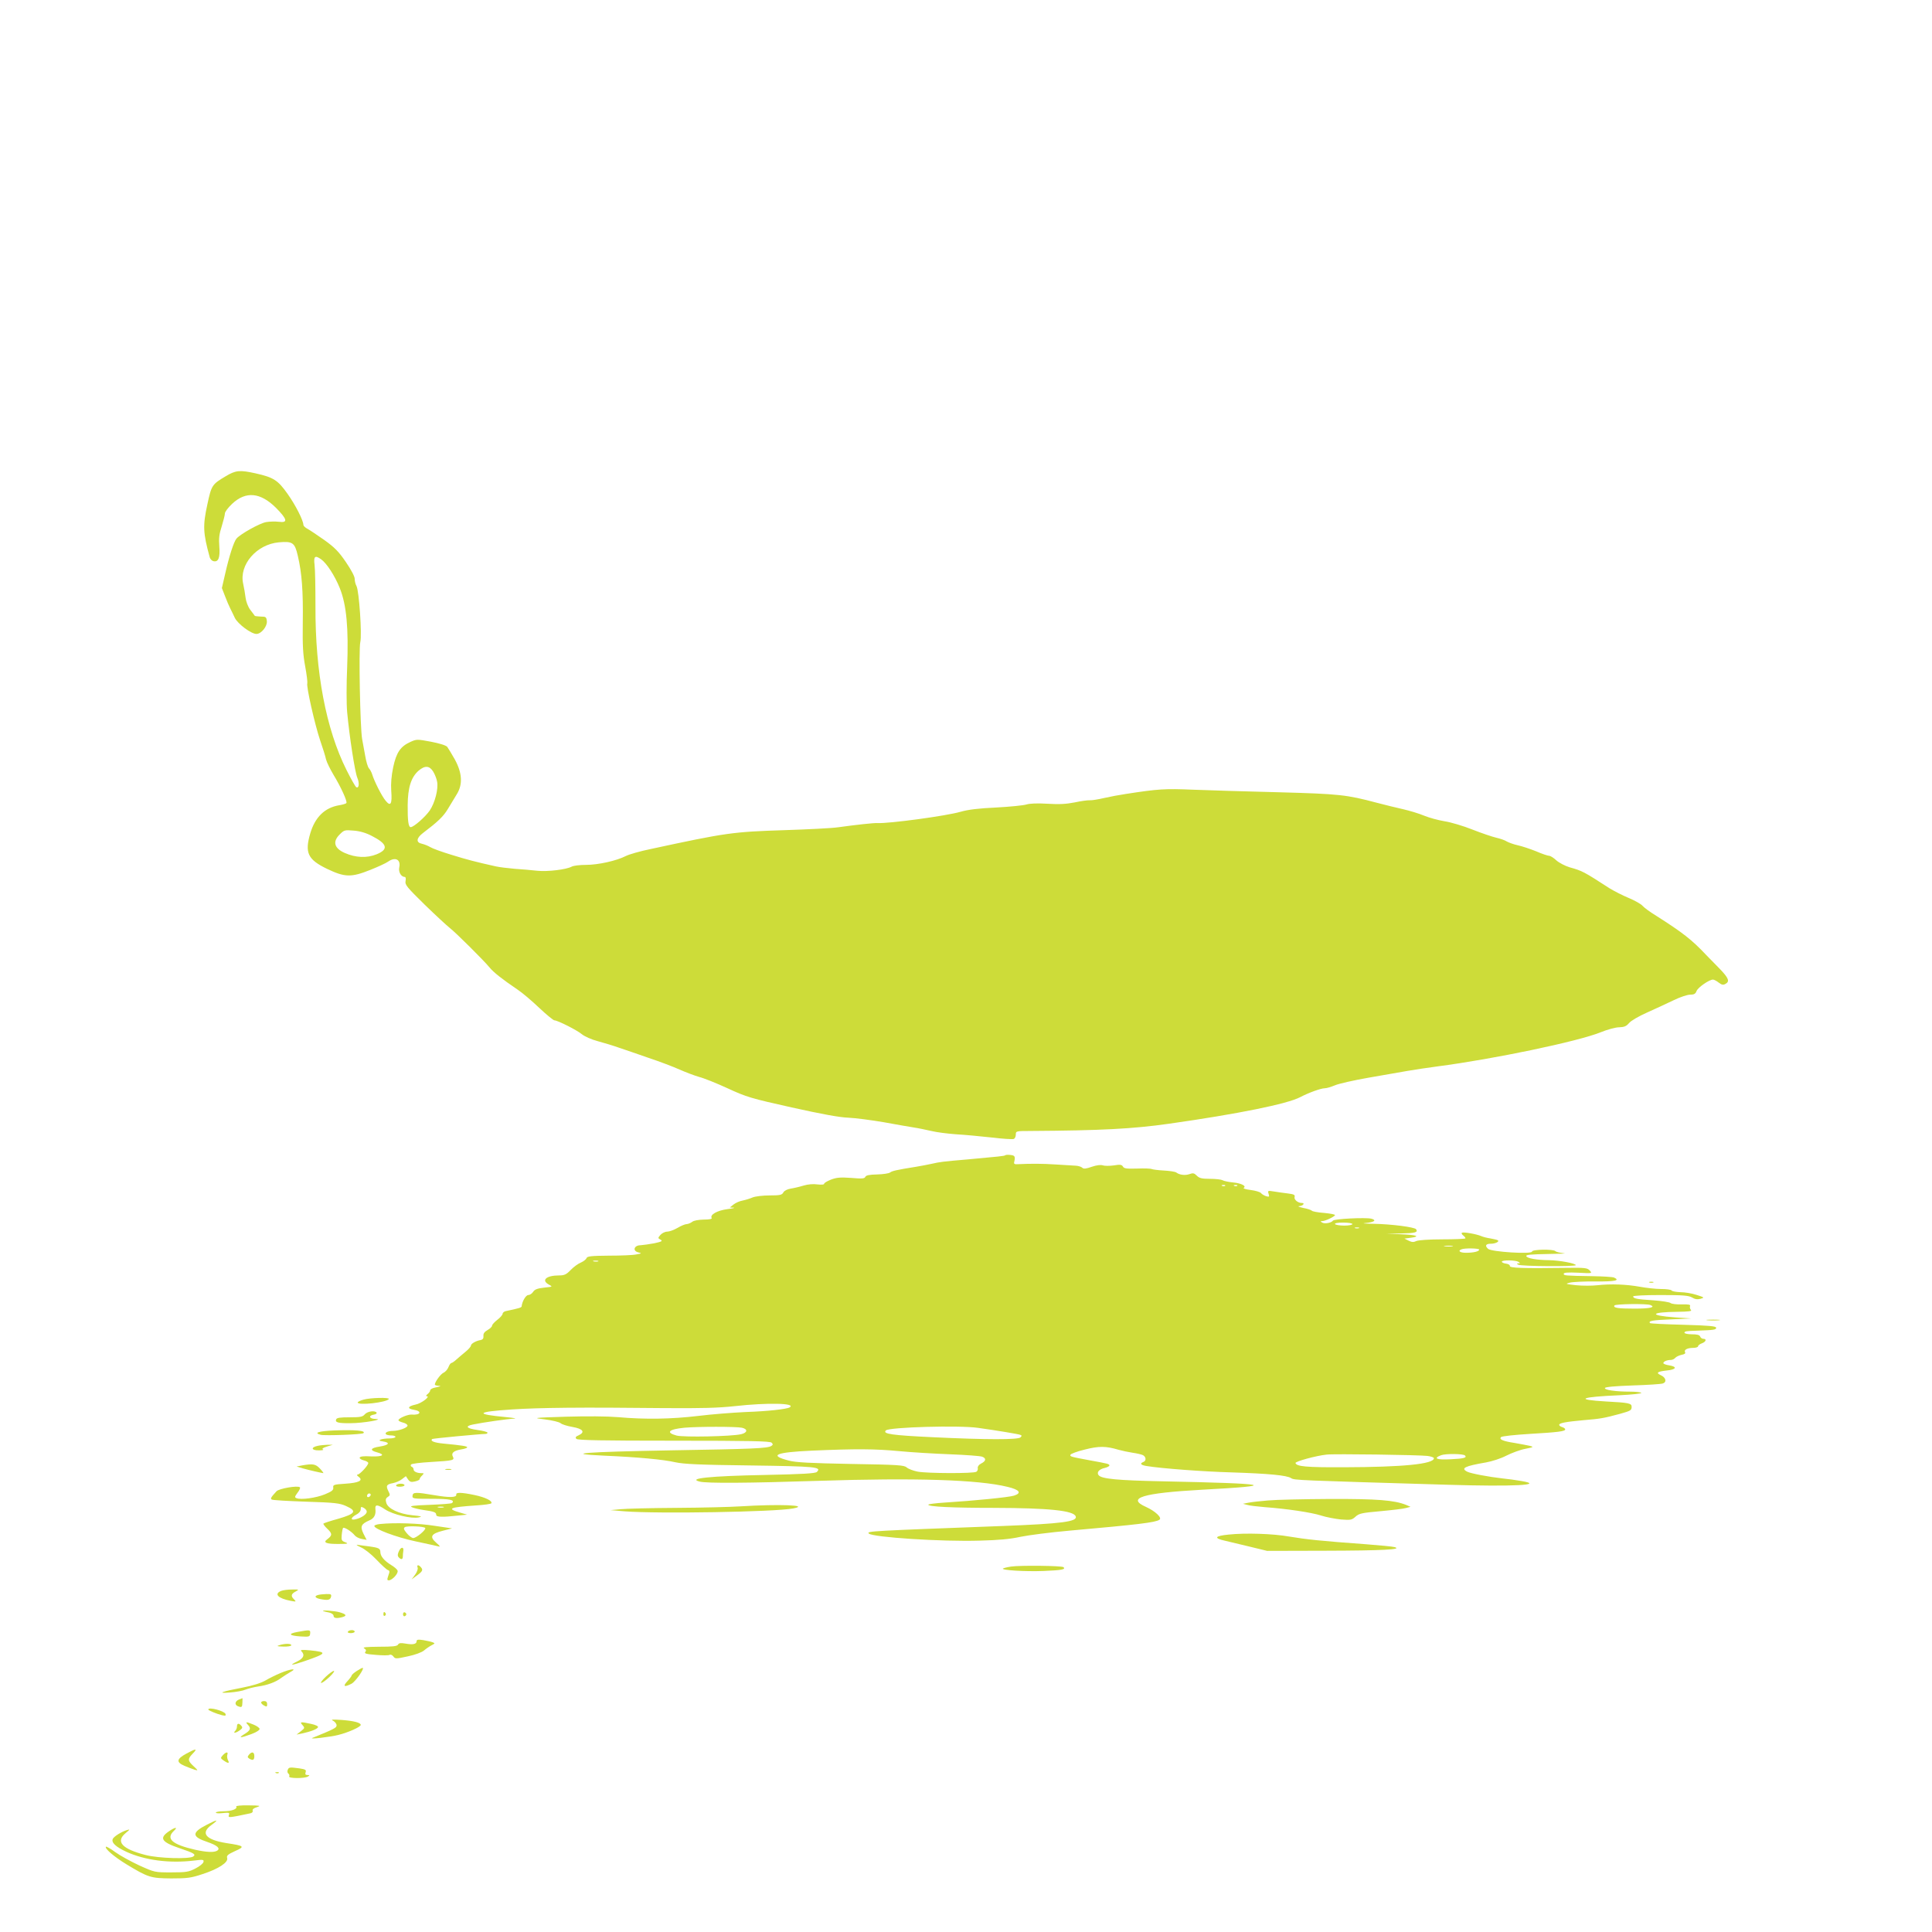 <?xml version="1.0" standalone="no"?>
<!DOCTYPE svg PUBLIC "-//W3C//DTD SVG 20010904//EN"
 "http://www.w3.org/TR/2001/REC-SVG-20010904/DTD/svg10.dtd">
<svg version="1.0" xmlns="http://www.w3.org/2000/svg"
 width="1280pt" height="1280pt" viewBox="0 0 1280 1280"
 preserveAspectRatio="xMidYMid meet">
<g transform="translate(0,1280) scale(0.1,-0.1)"
fill="#cddc39" stroke="none">
<path d="M1494 9644 c-89 -53 -93 -59 -120 -185 -31 -142 -29 -189 15 -349 3
-14 15 -26 26 -28 32 -7 44 23 38 98 -4 53 -1 81 16 133 11 36 21 75 21 85 0
11 22 40 49 65 90 84 186 75 289 -27 76 -77 81 -101 20 -93 -24 3 -62 2 -85
-2 -43 -8 -169 -78 -196 -109 -18 -21 -49 -117 -76 -237 l-21 -91 21 -54 c11
-30 27 -66 34 -80 7 -14 21 -42 31 -64 20 -40 108 -106 143 -106 32 0 72 50
69 84 -3 28 -6 31 -40 31 -20 1 -39 3 -40 5 -2 3 -15 21 -30 40 -15 20 -28 55
-31 80 -3 25 -10 67 -16 93 -28 125 89 261 237 274 91 8 105 -2 125 -89 27
-114 36 -235 33 -443 -2 -153 1 -210 16 -290 10 -54 16 -105 14 -112 -8 -19
50 -274 85 -378 17 -49 35 -106 39 -126 5 -20 28 -66 50 -103 48 -79 92 -175
85 -186 -3 -5 -24 -11 -48 -15 -95 -16 -159 -78 -191 -185 -38 -129 -18 -174
110 -236 119 -57 161 -58 288 -7 50 20 103 44 118 55 48 33 85 13 73 -40 -6
-30 13 -62 37 -62 6 0 8 -12 5 -27 -5 -25 9 -41 126 -156 73 -71 148 -140 167
-155 40 -31 222 -212 262 -260 27 -34 85 -79 188 -149 30 -20 94 -74 142 -120
49 -46 94 -83 101 -83 21 0 150 -65 182 -92 17 -14 63 -35 105 -46 41 -11 104
-30 140 -43 36 -12 124 -42 195 -67 72 -24 165 -59 207 -78 43 -19 102 -41
130 -49 29 -7 114 -41 188 -75 125 -58 156 -67 425 -127 198 -44 317 -66 375
-68 47 -2 153 -16 235 -30 83 -15 173 -31 200 -35 28 -4 79 -15 115 -23 36 -9
110 -18 165 -22 55 -3 160 -13 233 -21 73 -9 140 -13 148 -10 8 3 14 16 14 29
0 23 2 24 93 24 474 3 682 14 922 48 458 65 783 131 869 176 57 30 138 59 163
59 12 0 42 9 66 19 25 11 126 34 224 51 98 17 214 37 258 45 44 8 134 21 200
30 369 48 930 165 1080 226 44 18 99 33 123 33 33 1 47 7 65 28 12 15 65 46
122 71 55 25 134 61 175 81 41 20 89 36 107 36 26 0 36 5 43 24 9 24 84 76
109 76 7 0 24 -9 38 -20 19 -15 30 -17 44 -9 31 16 22 39 -38 101 -32 32 -72
73 -89 91 -96 102 -157 149 -330 259 -41 25 -82 55 -92 67 -9 11 -51 35 -92
52 -41 17 -97 46 -125 63 -175 113 -181 116 -266 140 -30 9 -70 30 -88 46 -18
17 -39 30 -47 30 -9 0 -48 13 -87 30 -40 16 -94 34 -122 40 -27 6 -60 18 -72
25 -12 8 -43 19 -70 25 -26 6 -97 30 -158 54 -60 24 -144 49 -185 55 -41 7
-101 23 -135 37 -33 14 -96 33 -140 43 -44 10 -123 29 -175 43 -200 53 -247
58 -645 69 -209 5 -465 13 -570 17 -187 8 -232 5 -445 -28 -41 -6 -106 -18
-145 -27 -38 -9 -81 -16 -94 -15 -14 1 -59 -5 -100 -14 -56 -11 -103 -14 -181
-9 -67 4 -118 2 -140 -5 -19 -6 -109 -15 -200 -20 -114 -5 -187 -14 -235 -28
-96 -28 -476 -79 -550 -75 -22 2 -148 -12 -263 -28 -40 -6 -200 -14 -355 -19
-342 -11 -386 -17 -886 -125 -69 -14 -142 -35 -164 -46 -62 -32 -184 -59 -264
-59 -41 0 -84 -5 -96 -12 -36 -19 -158 -34 -227 -27 -36 4 -103 10 -150 13
-47 4 -103 11 -125 16 -135 30 -192 45 -295 77 -63 19 -126 42 -140 51 -13 8
-38 18 -55 22 -40 8 -37 37 6 70 100 76 136 110 166 160 18 30 45 75 60 99 40
65 35 141 -14 230 -20 36 -43 73 -50 83 -9 10 -51 23 -108 34 -91 17 -95 17
-135 -1 -67 -30 -94 -70 -115 -168 -12 -57 -16 -109 -13 -155 7 -90 -4 -108
-37 -67 -25 29 -76 130 -90 177 -4 12 -13 30 -21 38 -7 8 -18 44 -24 80 -7 36
-16 88 -21 115 -13 76 -23 593 -12 640 12 50 -8 340 -25 372 -7 12 -12 34 -12
48 0 16 -24 61 -59 112 -47 69 -75 97 -142 145 -46 32 -96 66 -111 74 -16 8
-28 20 -28 27 -1 30 -51 129 -104 204 -65 92 -93 110 -213 137 -105 23 -131
21 -199 -20z m633 -549 c37 -26 91 -109 124 -191 45 -112 59 -265 49 -526 -5
-111 -5 -241 0 -296 15 -162 51 -395 67 -434 16 -38 11 -74 -7 -63 -6 4 -35
55 -64 113 -136 271 -208 649 -206 1086 0 122 -2 245 -6 274 -7 57 3 65 43 37z
m743 -1407 c11 -18 23 -48 26 -67 9 -48 -14 -139 -49 -191 -29 -42 -106 -110
-126 -110 -15 0 -21 43 -20 146 1 117 23 184 71 227 43 37 73 35 98 -5z m-407
-426 c104 -53 113 -89 32 -122 -65 -26 -138 -23 -211 9 -70 31 -82 75 -33 123
29 29 33 30 92 25 41 -3 82 -15 120 -35z"/>
<path d="M6660 5146 c-5 -5 -48 -9 -245 -27 -175 -15 -187 -17 -240 -29 -27
-6 -75 -15 -105 -20 -132 -21 -160 -28 -173 -38 -7 -6 -46 -12 -86 -13 -52 -1
-74 -6 -78 -16 -5 -12 -22 -13 -93 -7 -72 5 -97 3 -134 -11 -25 -10 -46 -22
-46 -28 0 -6 -17 -7 -45 -4 -27 4 -63 1 -92 -8 -26 -8 -65 -17 -85 -20 -23 -4
-42 -14 -48 -25 -9 -17 -22 -20 -91 -20 -44 0 -94 -6 -112 -13 -18 -8 -48 -17
-67 -21 -19 -3 -46 -15 -60 -26 l-25 -20 25 -1 c14 -1 -5 -5 -42 -10 -67 -9
-116 -37 -103 -59 4 -6 -17 -10 -52 -10 -35 -1 -66 -6 -77 -15 -11 -8 -28 -15
-37 -15 -9 0 -37 -11 -60 -25 -24 -14 -55 -25 -69 -25 -14 0 -34 -10 -44 -21
-18 -21 -18 -22 0 -32 16 -9 9 -13 -41 -24 -33 -6 -74 -12 -91 -13 -43 0 -55
-37 -16 -47 26 -7 25 -7 -13 -14 -22 -5 -104 -8 -181 -8 -118 -1 -143 -4 -148
-16 -3 -9 -20 -22 -38 -30 -18 -7 -49 -30 -67 -49 -29 -30 -42 -36 -77 -36
-85 0 -121 -32 -67 -61 26 -14 25 -14 -33 -20 -44 -5 -62 -12 -72 -28 -8 -12
-22 -21 -32 -21 -16 0 -41 -42 -44 -75 -1 -8 -17 -13 -103 -31 -13 -2 -23 -11
-23 -18 0 -7 -16 -26 -35 -40 -19 -15 -35 -32 -35 -39 0 -7 -14 -20 -30 -29
-21 -12 -29 -24 -27 -40 1 -15 -4 -23 -18 -26 -31 -5 -65 -24 -65 -37 0 -6
-16 -25 -36 -41 -19 -16 -47 -39 -60 -51 -14 -13 -29 -23 -33 -23 -5 0 -14
-12 -20 -28 -6 -15 -21 -32 -33 -37 -19 -9 -55 -58 -57 -77 -1 -5 9 -8 22 -9
24 -1 18 -4 -25 -13 -16 -4 -28 -11 -28 -18 0 -6 -8 -17 -17 -24 -10 -8 -13
-14 -6 -14 28 0 -36 -49 -75 -56 -51 -11 -56 -27 -11 -34 58 -9 46 -37 -14
-32 -24 2 -87 -24 -87 -37 0 -5 14 -12 30 -16 17 -4 30 -13 30 -20 0 -14 -57
-35 -97 -35 -30 0 -54 -10 -47 -21 3 -5 18 -9 35 -9 16 0 29 -4 29 -10 0 -5
-18 -10 -39 -10 -22 0 -48 -3 -58 -7 -14 -6 -11 -9 15 -13 50 -8 39 -24 -23
-34 -61 -9 -68 -25 -17 -38 59 -16 36 -30 -40 -27 -48 3 -72 0 -75 -8 -2 -6
10 -14 26 -18 17 -4 31 -12 31 -18 -1 -17 -57 -77 -72 -77 -6 0 -3 -6 8 -14
33 -25 2 -40 -89 -46 -76 -5 -82 -7 -79 -26 2 -16 -9 -25 -55 -44 -58 -24
-158 -38 -188 -26 -14 5 -13 10 6 36 13 16 20 33 16 36 -13 14 -139 -8 -155
-26 -38 -41 -42 -49 -31 -55 5 -4 108 -10 227 -14 192 -6 223 -10 265 -29 74
-33 62 -51 -51 -84 -52 -14 -96 -29 -99 -32 -3 -3 9 -19 26 -35 34 -32 33 -44
-2 -70 -29 -21 -4 -31 78 -30 59 0 66 2 43 11 -25 9 -27 14 -24 49 2 22 6 42
9 46 8 7 56 -23 77 -49 8 -10 29 -21 47 -24 l32 -6 -21 41 c-23 48 -16 64 39
88 32 13 45 38 40 77 -3 30 15 29 64 -4 53 -35 177 -64 224 -53 25 6 17 8 -43
14 -89 9 -163 44 -173 83 -6 20 -3 30 10 38 16 10 17 14 4 39 -18 36 -12 45
31 53 19 4 45 15 59 26 l26 20 14 -21 c12 -17 21 -20 46 -14 17 4 31 10 31 15
0 5 7 16 16 24 14 15 14 16 -4 16 -30 0 -52 11 -52 25 0 7 -5 15 -12 17 -6 2
-9 9 -5 15 4 6 63 13 133 17 148 9 157 11 144 36 -12 23 6 39 54 47 20 3 39 9
41 13 5 8 -31 14 -158 26 -61 6 -88 17 -74 30 4 4 312 33 355 34 6 0 12 4 12
8 0 5 -30 13 -67 18 -72 10 -85 25 -31 36 68 14 235 38 273 39 22 1 0 5 -50
10 -213 20 -202 35 36 51 183 12 455 15 1004 9 255 -2 363 1 474 13 216 24
408 20 363 -8 -20 -12 -146 -26 -291 -31 -86 -4 -228 -15 -316 -26 -178 -21
-350 -24 -530 -8 -74 6 -206 7 -345 3 -223 -7 -224 -8 -139 -18 47 -6 94 -17
103 -25 9 -8 44 -19 79 -25 69 -12 86 -34 41 -55 -21 -9 -24 -15 -15 -24 9 -9
166 -12 646 -12 505 0 637 -3 647 -13 10 -10 10 -14 -2 -22 -26 -16 -127 -20
-670 -29 -561 -10 -720 -22 -440 -35 231 -10 397 -26 475 -44 56 -12 156 -17
497 -21 437 -6 473 -10 440 -43 -10 -10 -100 -15 -345 -20 -364 -7 -516 -23
-431 -44 46 -12 324 -10 784 5 643 21 1062 8 1256 -40 80 -19 95 -41 42 -58
-34 -11 -267 -34 -460 -46 -60 -4 -108 -10 -108 -14 0 -13 155 -21 435 -21
365 -1 530 -18 542 -57 12 -34 -92 -48 -482 -63 -877 -33 -905 -34 -889 -50
26 -25 482 -55 737 -47 121 3 200 10 267 25 53 11 199 30 325 41 461 41 568
54 596 72 21 12 -26 57 -88 85 -133 59 -24 92 367 114 524 28 465 41 -260 56
-294 6 -401 16 -421 40 -16 19 3 41 42 49 16 4 29 11 29 16 0 10 -9 12 -130
34 -129 24 -132 25 -128 37 2 6 44 22 94 34 93 24 141 24 224 -1 25 -7 68 -16
95 -20 28 -4 58 -11 68 -16 21 -12 22 -38 2 -45 -26 -10 -17 -21 23 -27 97
-16 377 -37 562 -42 244 -8 365 -19 394 -38 21 -14 34 -14 1041 -44 430 -13
645 -2 484 25 -35 6 -91 14 -124 17 -90 10 -213 33 -235 45 -44 23 -15 37 125
61 39 7 99 26 135 45 36 18 92 39 125 45 56 11 58 13 30 20 -16 4 -62 12 -100
19 -79 12 -105 24 -90 39 6 6 91 15 190 21 188 11 235 17 235 30 0 5 -9 12
-20 15 -11 3 -20 10 -20 15 0 12 42 20 162 31 110 9 134 13 241 42 71 20 77
23 77 47 0 23 -19 27 -171 35 -209 12 -170 30 88 41 84 4 150 11 147 16 -3 4
-35 8 -72 8 -98 0 -173 11 -169 24 2 7 66 13 183 17 98 3 189 9 200 13 29 9
21 40 -13 55 -34 16 -23 24 39 31 63 6 73 25 18 34 -22 3 -40 10 -40 15 0 11
25 21 50 21 9 0 23 6 29 14 6 7 25 16 42 20 19 3 28 10 23 17 -9 16 15 29 54
29 17 0 32 5 32 10 0 6 11 15 25 20 28 10 34 30 10 30 -9 0 -18 7 -21 15 -4
11 -21 15 -55 15 -27 0 -49 5 -49 10 0 10 11 12 85 14 111 4 125 6 125 19 0
11 -45 15 -216 20 -119 3 -219 8 -222 11 -14 15 18 20 141 25 l132 6 -108 7
c-176 13 -165 35 18 37 73 1 96 4 88 12 -6 6 -9 18 -6 25 4 11 -8 13 -55 12
-34 -1 -67 3 -74 9 -7 6 -58 14 -113 18 -111 7 -135 12 -135 26 0 5 76 9 181
9 150 0 186 -3 209 -16 19 -12 36 -14 56 -9 28 8 27 9 -26 26 -30 10 -78 18
-107 18 -28 1 -55 6 -58 11 -3 6 -35 10 -69 10 -35 0 -99 7 -142 15 -90 16
-190 20 -281 10 -35 -4 -98 -4 -140 0 -72 8 -75 9 -43 17 19 5 97 9 173 8 128
-1 163 7 120 26 -10 4 -74 8 -143 9 -184 3 -190 4 -190 16 0 8 28 10 95 7 94
-5 95 -5 78 14 -16 18 -30 20 -163 18 -279 -4 -370 -1 -367 13 1 7 -10 13 -25
15 -16 2 -28 8 -28 13 0 12 91 11 110 -1 13 -9 13 -10 0 -10 -12 0 -13 -2 -1
-9 17 -11 381 -13 381 -3 0 12 -109 32 -176 33 -84 1 -147 12 -152 27 -3 9 31
12 145 14 81 1 128 3 103 5 -25 3 -49 8 -55 14 -14 14 -155 12 -155 -3 0 -19
-269 -2 -291 18 -23 21 -16 34 19 34 30 0 59 15 45 23 -4 3 -26 8 -48 12 -22
3 -49 10 -60 15 -32 14 -118 29 -129 23 -5 -3 -1 -12 9 -19 10 -8 16 -16 13
-19 -3 -3 -72 -6 -153 -6 -84 0 -157 -5 -171 -11 -18 -9 -31 -8 -51 2 l-28 14
45 6 c65 9 31 19 -75 23 l-90 3 97 2 c94 2 114 7 100 28 -10 14 -162 34 -283
36 -57 1 -81 3 -54 5 59 5 79 19 40 29 -38 9 -246 -1 -254 -13 -10 -15 -55
-23 -71 -13 -13 8 -13 10 1 10 18 0 76 27 84 39 2 5 -30 11 -72 15 -42 3 -79
10 -82 15 -3 4 -28 13 -56 18 -27 6 -40 11 -28 12 25 1 42 21 18 21 -26 0 -53
22 -48 40 4 14 -5 18 -44 23 -26 3 -68 9 -92 13 -42 7 -43 6 -36 -16 6 -19 4
-21 -17 -15 -12 4 -28 13 -34 21 -6 7 -37 16 -68 20 -32 4 -52 10 -46 14 20
12 -16 31 -71 36 -29 3 -60 9 -70 15 -10 5 -47 9 -83 9 -53 0 -70 4 -87 21
-17 17 -25 19 -49 10 -29 -10 -66 -5 -87 11 -6 5 -44 11 -83 13 -38 2 -75 7
-80 10 -5 3 -48 5 -96 3 -70 -2 -87 0 -94 13 -8 13 -18 15 -60 8 -28 -4 -61
-4 -73 0 -14 5 -40 2 -73 -9 -39 -14 -55 -15 -63 -7 -7 7 -26 13 -44 14 -18 1
-77 5 -132 8 -90 6 -165 6 -250 2 -22 -2 -29 2 -26 13 9 38 5 45 -24 48 -17 2
-33 1 -35 -2z m1457 -202 c-3 -3 -12 -4 -19 -1 -8 3 -5 6 6 6 11 1 17 -2 13
-5z m80 0 c-3 -3 -12 -4 -19 -1 -8 3 -5 6 6 6 11 1 17 -2 13 -5z m763 -254 c0
-5 -24 -10 -54 -10 -30 0 -58 5 -61 10 -4 6 17 10 54 10 34 0 61 -4 61 -10z
m43 -27 c-7 -2 -19 -2 -25 0 -7 3 -2 5 12 5 14 0 19 -2 13 -5z m620 -120 c-13
-2 -35 -2 -50 0 -16 2 -5 4 22 4 28 0 40 -2 28 -4z m177 -22 c0 -12 -37 -21
-87 -21 -41 0 -57 13 -30 23 21 9 117 7 117 -2z m-5837 -78 c-7 -2 -21 -2 -30
0 -10 3 -4 5 12 5 17 0 24 -2 18 -5z m6971 -289 c38 -15 -3 -24 -104 -24 -111
0 -144 5 -134 21 6 10 213 13 238 3z m-6019 -813 c41 -9 38 -33 -5 -43 -64
-15 -382 -21 -427 -9 -75 20 -53 42 52 52 91 8 341 8 380 0z m1565 -1 c130
-18 266 -41 279 -46 11 -4 12 -7 2 -17 -16 -16 -226 -16 -579 1 -275 13 -336
22 -313 45 22 22 489 35 611 17z m-524 -154 c82 -8 234 -17 338 -21 104 -4
200 -11 213 -16 29 -11 26 -29 -8 -46 -14 -7 -23 -20 -21 -29 2 -9 -2 -21 -10
-25 -18 -12 -324 -11 -388 1 -30 6 -62 18 -73 28 -17 15 -56 18 -370 23 -265
5 -366 10 -410 22 -136 35 -90 55 150 66 296 13 419 12 579 -3z m3502 -32 c23
-3 42 -10 42 -15 0 -39 -207 -59 -600 -60 -246 -1 -310 5 -317 28 -4 10 137
49 207 56 47 6 614 -2 668 -9z m248 3 c15 -15 -9 -21 -96 -25 -93 -5 -117 6
-62 27 29 11 147 10 158 -2z m-7255 -270 c-13 -13 -26 -3 -16 12 3 6 11 8 17
5 6 -4 6 -10 -1 -17z m-21 -102 c0 -17 -34 -41 -72 -50 -38 -10 -36 10 2 30
18 9 30 23 30 36 0 17 3 18 20 9 11 -6 20 -17 20 -25z"/>
<path d="M10928 4303 c6 -2 18 -2 25 0 6 3 1 5 -13 5 -14 0 -19 -2 -12 -5z"/>
<path d="M11313 4053 c20 -2 54 -2 75 0 20 2 3 4 -38 4 -41 0 -58 -2 -37 -4z"/>
<path d="M2408 3527 c-21 -6 -38 -14 -38 -19 0 -21 191 0 206 23 7 12 -122 9
-168 -4z"/>
<path d="M2417 3430 c-14 -17 -29 -20 -101 -20 -63 0 -85 -3 -89 -14 -8 -20
14 -26 96 -25 82 0 231 26 164 28 -42 1 -48 23 -9 29 12 2 20 8 17 13 -11 16
-60 9 -78 -11z"/>
<path d="M2215 3323 c-102 -4 -141 -16 -90 -29 29 -7 274 2 283 11 17 17 -52
23 -193 18z"/>
<path d="M2105 3221 c-48 -10 -42 -31 8 -30 23 0 35 3 27 6 -9 4 -1 11 25 19
l40 12 -35 0 c-19 -1 -48 -3 -65 -7z"/>
<path d="M2000 3091 l-35 -7 40 -12 c42 -12 126 -31 137 -32 3 0 -7 14 -22 30
-29 31 -48 34 -120 21z"/>
<path d="M2953 3063 c9 -2 25 -2 35 0 9 3 1 5 -18 5 -19 0 -27 -2 -17 -5z"/>
<path d="M2625 2960 c-4 -6 7 -10 24 -10 17 0 31 5 31 10 0 6 -11 10 -24 10
-14 0 -28 -4 -31 -10z"/>
<path d="M2733 2890 c-2 -19 4 -20 127 -20 120 0 156 -7 135 -28 -4 -4 -70 -9
-148 -12 -115 -4 -137 -8 -117 -16 14 -6 48 -14 75 -18 71 -10 85 -15 85 -32
0 -15 38 -17 145 -5 l60 6 -48 14 c-90 26 -70 35 105 47 54 3 100 10 103 14
10 16 -40 40 -111 55 -86 18 -125 19 -121 3 3 -20 -45 -21 -145 -4 -123 21
-143 21 -145 -4z m205 -77 c-10 -2 -26 -2 -35 0 -10 3 -2 5 17 5 19 0 27 -2
18 -5z"/>
<path d="M8400 2859 c-52 -4 -111 -11 -130 -15 l-35 -7 27 -7 c15 -5 67 -11
115 -15 149 -11 311 -35 376 -56 34 -11 94 -22 132 -26 64 -5 72 -3 96 19 23
21 41 25 165 36 76 7 153 16 169 21 l30 8 -30 13 c-79 31 -189 40 -505 39
-173 -1 -358 -5 -410 -10z"/>
<path d="M4905 2820 c-60 -4 -249 -9 -420 -10 -170 -1 -339 -5 -375 -9 l-65
-6 94 -8 c222 -17 993 -4 1115 19 118 22 -92 30 -349 14z"/>
<path d="M2518 2703 c-21 -2 -38 -8 -38 -13 0 -20 144 -74 269 -101 74 -16
144 -31 155 -34 15 -5 12 2 -14 24 -46 40 -34 60 46 80 l59 15 -115 17 c-105
17 -267 22 -362 12z m299 -26 c9 -10 -57 -66 -79 -67 -9 0 -28 14 -43 32 -20
24 -23 33 -13 40 15 10 124 6 135 -5z"/>
<path d="M8140 2633 c-93 -9 -101 -24 -23 -41 27 -6 100 -24 163 -39 l115 -28
387 1 c378 1 513 8 458 24 -14 4 -99 12 -190 19 -304 22 -394 32 -509 51 -106
19 -290 25 -401 13z"/>
<path d="M2390 2549 c26 -11 71 -47 105 -83 33 -35 67 -66 75 -68 12 -4 13
-10 3 -36 -9 -27 -9 -32 3 -32 23 0 65 47 58 64 -3 9 -22 25 -42 37 -46 28
-71 58 -72 85 0 25 -10 30 -76 39 -27 3 -60 8 -74 10 -14 3 -6 -4 20 -16z"/>
<path d="M2643 2523 c-9 -19 -10 -30 -2 -40 16 -18 28 -16 28 5 0 9 1 26 3 36
5 29 -16 29 -29 -1z"/>
<path d="M2767 2414 c3 -9 -4 -29 -17 -47 l-23 -31 31 23 c41 29 46 39 32 56
-16 20 -31 19 -23 -1z"/>
<path d="M6698 2421 c-26 -4 -50 -10 -53 -13 -12 -11 147 -21 271 -16 119 5
146 10 130 25 -9 10 -290 13 -348 4z"/>
<path d="M1863 2260 c-50 -20 -21 -50 63 -66 37 -7 38 -6 21 11 -22 21 -18 36
14 52 22 12 20 13 -26 12 -27 0 -60 -4 -72 -9z"/>
<path d="M2108 2233 c-28 -7 -21 -20 13 -27 51 -10 66 -7 72 14 4 17 0 20 -31
19 -21 -1 -45 -3 -54 -6z"/>
<path d="M2145 2125 c6 -2 22 -6 38 -9 15 -4 27 -13 27 -21 0 -16 20 -19 58
-9 32 9 27 19 -17 32 -32 10 -135 17 -106 7z"/>
<path d="M2540 2104 c0 -8 5 -12 10 -9 6 4 8 11 5 16 -9 14 -15 11 -15 -7z"/>
<path d="M2670 2105 c0 -9 5 -15 11 -13 6 2 11 8 11 13 0 5 -5 11 -11 13 -6 2
-11 -4 -11 -13z"/>
<path d="M1971 1988 c-66 -12 -56 -25 23 -30 55 -3 59 -2 61 20 2 25 -1 25
-84 10z"/>
<path d="M2305 1990 c-4 -6 5 -10 19 -10 14 0 26 5 26 10 0 6 -9 10 -19 10
-11 0 -23 -4 -26 -10z"/>
<path d="M2760 1926 c0 -19 -25 -24 -75 -15 -30 5 -42 4 -48 -7 -6 -11 -35
-14 -125 -14 -87 -1 -112 -3 -99 -11 13 -8 15 -14 7 -24 -8 -10 6 -14 70 -19
44 -4 85 -4 91 0 7 4 18 -1 25 -10 12 -17 17 -17 95 0 48 10 92 26 108 39 14
12 37 28 51 35 23 12 23 13 5 20 -11 4 -39 10 -62 14 -34 5 -43 3 -43 -8z"/>
<path d="M1850 1900 c-20 -6 -14 -8 28 -9 28 -1 52 3 52 9 0 12 -44 12 -80 0z"/>
<path d="M1998 1859 c23 -24 13 -46 -30 -67 -58 -28 -37 -27 48 2 151 52 155
60 39 72 -58 5 -68 4 -57 -7z"/>
<path d="M2363 1729 c-18 -12 -33 -25 -33 -29 0 -4 -13 -22 -29 -39 -32 -34
-20 -41 28 -16 26 13 90 105 73 105 -4 0 -22 -10 -39 -21z"/>
<path d="M1859 1716 c-31 -13 -76 -35 -101 -50 -30 -17 -84 -34 -152 -47 -138
-26 -174 -40 -81 -32 39 3 84 11 102 19 18 7 54 16 80 20 65 9 121 30 157 58
17 12 45 30 61 39 48 26 1 21 -66 -7z"/>
<path d="M2157 1690 c-23 -22 -36 -40 -29 -40 7 0 32 18 55 40 23 22 36 40 29
40 -7 0 -32 -18 -55 -40z"/>
<path d="M1583 1540 c-27 -11 -30 -35 -7 -44 26 -10 29 -7 30 24 1 17 1 30 0
29 -1 0 -11 -4 -23 -9z"/>
<path d="M1730 1520 c0 -5 9 -14 20 -20 17 -9 20 -8 20 10 0 13 -7 20 -20 20
-11 0 -20 -4 -20 -10z"/>
<path d="M1380 1474 c0 -6 55 -29 92 -38 22 -5 26 -3 22 9 -8 20 -114 48 -114
29z"/>
<path d="M2208 1399 c12 -7 22 -20 22 -30 0 -16 -15 -24 -160 -83 -28 -11 114
5 173 20 65 16 147 53 147 66 0 15 -47 27 -127 33 -63 4 -74 3 -55 -6z"/>
<path d="M1644 1371 c21 -23 15 -36 -28 -62 -41 -25 -21 -24 49 2 30 11 55 26
55 34 0 7 -18 20 -40 29 -52 21 -57 20 -36 -3z"/>
<path d="M2004 1371 c16 -18 16 -20 -11 -41 l-28 -22 35 7 c60 13 103 30 107
42 3 6 -17 16 -47 22 -69 15 -76 14 -56 -8z"/>
<path d="M1570 1362 c0 -10 -5 -23 -12 -30 -17 -17 4 -15 30 4 18 13 21 19 11
30 -16 19 -29 18 -29 -4z"/>
<path d="M1235 1182 c-66 -36 -69 -57 -13 -81 24 -10 54 -22 68 -26 24 -7 23
-5 -7 23 -40 37 -41 48 -6 84 34 35 22 35 -42 0z"/>
<path d="M1476 1171 c-16 -18 -16 -20 6 -35 30 -21 41 -20 28 3 -5 11 -7 27
-4 35 8 22 -9 20 -30 -3z"/>
<path d="M1649 1174 c-10 -13 -10 -17 2 -25 24 -15 34 -10 34 16 0 28 -16 33
-36 9z"/>
<path d="M1906 1073 c-4 -9 -1 -20 5 -24 6 -4 8 -12 5 -18 -9 -14 102 -15 124
-1 13 8 12 10 -3 10 -13 0 -17 5 -12 19 5 15 -2 19 -41 25 -66 9 -71 8 -78
-11z"/>
<path d="M1828 1053 c7 -3 16 -2 19 1 4 3 -2 6 -13 5 -11 0 -14 -3 -6 -6z"/>
<path d="M1565 831 c10 -16 -31 -31 -84 -31 -28 0 -51 -4 -51 -9 0 -5 21 -6
47 -3 40 4 45 3 40 -12 -8 -21 -2 -20 140 10 13 2 20 10 17 18 -3 8 7 17 28
23 29 10 22 11 -55 12 -53 1 -86 -3 -82 -8z"/>
<path d="M1369 710 c-101 -52 -99 -79 6 -114 64 -22 87 -42 64 -57 -21 -13
-69 -11 -146 6 -153 35 -196 73 -141 125 29 27 9 26 -33 -3 -66 -45 -50 -71
71 -112 96 -32 110 -41 90 -55 -28 -18 -230 -12 -315 10 -156 40 -201 88 -133
145 30 25 31 27 8 20 -36 -11 -87 -43 -93 -59 -10 -24 20 -52 91 -85 123 -56
285 -77 445 -58 63 8 69 7 65 -9 -2 -10 -25 -29 -53 -43 -44 -23 -61 -26 -160
-26 -110 0 -110 0 -212 46 -56 26 -127 65 -159 88 -31 23 -60 39 -62 36 -11
-11 56 -68 135 -116 145 -88 162 -93 298 -94 106 0 130 3 208 29 105 34 171
78 162 106 -5 16 4 24 52 46 68 30 63 35 -57 53 -137 22 -174 66 -99 120 52
38 41 39 -32 1z"/>
</g>
</svg>
